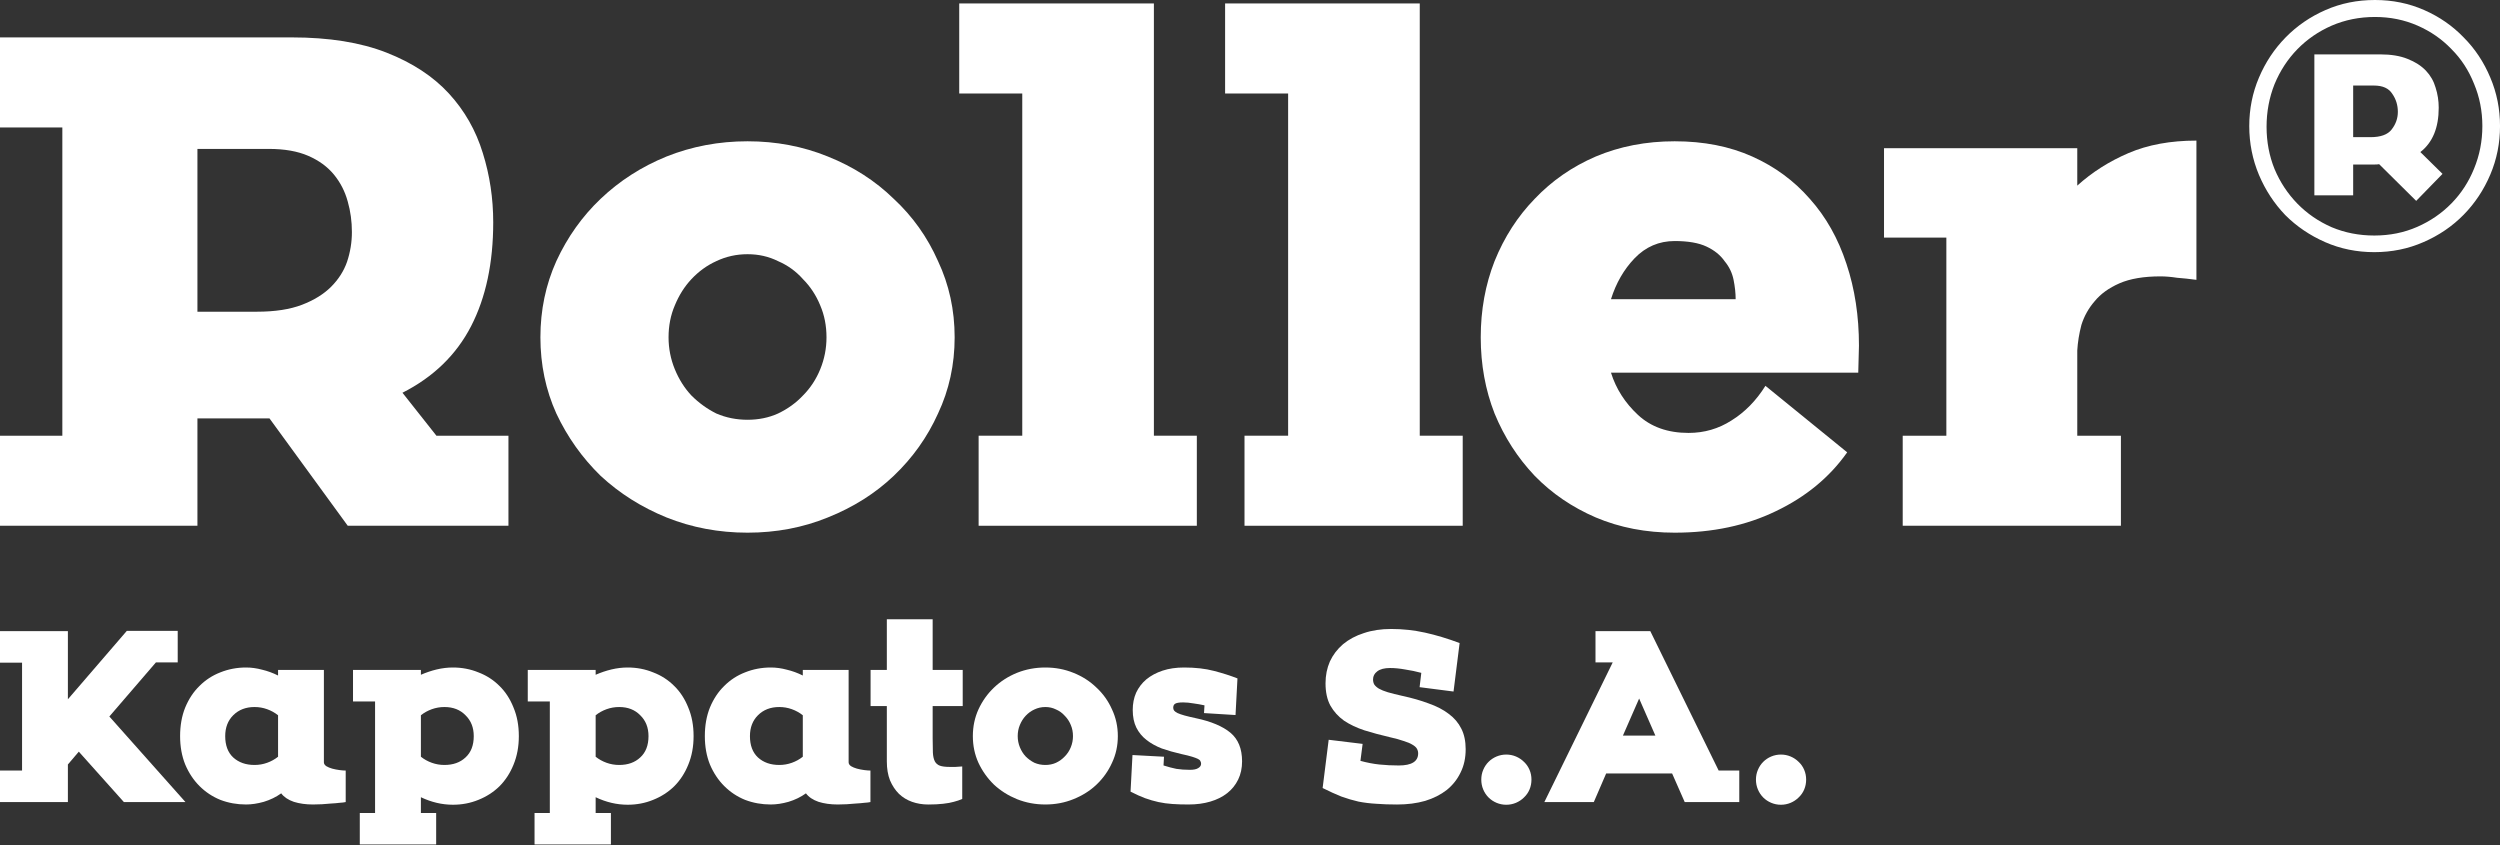 <svg width="142" height="48" viewBox="0 0 142 48" fill="none" xmlns="http://www.w3.org/2000/svg">
<rect x="0" y="0" width="142" height="48" fill="#333333" stroke="none"/>
<path d="M117.989 10.544C118.829 9.783 119.799 9.166 120.901 8.694C122.003 8.222 123.288 7.986 124.757 7.986V15.895C124.363 15.842 123.996 15.803 123.655 15.777C123.314 15.724 122.999 15.698 122.711 15.698C121.767 15.698 120.993 15.829 120.389 16.091C119.786 16.354 119.314 16.695 118.973 17.114C118.632 17.508 118.383 17.954 118.225 18.452C118.094 18.951 118.016 19.436 117.989 19.908V24.748H120.468V29.863H108.074V24.748H110.553V13.495H107.012V8.419H117.989V10.544Z" fill="white"/>
<path d="M105.549 21.167H91.503C91.791 22.085 92.303 22.885 93.037 23.567C93.772 24.249 94.729 24.59 95.909 24.59C96.801 24.59 97.614 24.354 98.349 23.882C99.11 23.41 99.752 22.754 100.277 21.915L104.92 25.692C103.923 27.108 102.572 28.223 100.867 29.036C99.188 29.849 97.273 30.256 95.123 30.256C93.496 30.256 92.001 29.968 90.637 29.39C89.299 28.813 88.145 28.026 87.174 27.03C86.204 26.007 85.443 24.826 84.892 23.488C84.368 22.151 84.106 20.708 84.106 19.16C84.106 17.613 84.368 16.17 84.892 14.832C85.443 13.468 86.204 12.288 87.174 11.291C88.145 10.268 89.299 9.468 90.637 8.891C92.001 8.314 93.496 8.025 95.123 8.025C96.775 8.025 98.244 8.314 99.529 8.891C100.815 9.468 101.903 10.268 102.795 11.291C103.713 12.314 104.408 13.547 104.88 14.99C105.353 16.406 105.589 17.954 105.589 19.633L105.549 21.167ZM98.585 16.996C98.585 16.655 98.546 16.288 98.467 15.895C98.388 15.501 98.218 15.147 97.955 14.832C97.719 14.491 97.378 14.216 96.932 14.006C96.487 13.796 95.883 13.691 95.123 13.691C94.231 13.691 93.47 14.019 92.84 14.675C92.237 15.305 91.791 16.078 91.503 16.996H98.585Z" fill="white"/>
<path d="M83.082 24.748V29.863H70.688V24.748H73.166V5.311H69.586V0.196H80.642V24.748H83.082Z" fill="white"/>
<path d="M67.98 24.748V29.863H55.586V24.748H58.065V5.311H54.484V0.196H65.541V24.748H67.98Z" fill="white"/>
<path d="M42.46 8.025C44.086 8.025 45.608 8.314 47.024 8.891C48.467 9.468 49.713 10.268 50.762 11.291C51.837 12.288 52.677 13.468 53.28 14.832C53.91 16.17 54.224 17.613 54.224 19.16C54.224 20.708 53.91 22.151 53.28 23.488C52.677 24.826 51.837 26.007 50.762 27.03C49.713 28.026 48.467 28.813 47.024 29.39C45.608 29.968 44.086 30.256 42.46 30.256C40.834 30.256 39.299 29.968 37.856 29.39C36.44 28.813 35.194 28.026 34.118 27.03C33.069 26.007 32.23 24.826 31.6 23.488C30.997 22.151 30.695 20.708 30.695 19.16C30.695 17.613 30.997 16.17 31.6 14.832C32.23 13.468 33.069 12.288 34.118 11.291C35.194 10.268 36.44 9.468 37.856 8.891C39.299 8.314 40.834 8.025 42.46 8.025ZM42.46 23.843C43.089 23.843 43.666 23.725 44.191 23.488C44.742 23.226 45.214 22.885 45.608 22.465C46.027 22.046 46.355 21.547 46.591 20.97C46.827 20.393 46.945 19.79 46.945 19.16C46.945 18.505 46.827 17.901 46.591 17.351C46.355 16.773 46.027 16.275 45.608 15.855C45.214 15.409 44.742 15.068 44.191 14.832C43.666 14.57 43.089 14.439 42.46 14.439C41.83 14.439 41.24 14.57 40.689 14.832C40.165 15.068 39.693 15.409 39.273 15.855C38.879 16.275 38.565 16.773 38.328 17.351C38.092 17.901 37.974 18.505 37.974 19.16C37.974 19.79 38.092 20.393 38.328 20.97C38.565 21.547 38.879 22.046 39.273 22.465C39.693 22.885 40.165 23.226 40.689 23.488C41.24 23.725 41.83 23.843 42.46 23.843Z" fill="white"/>
<path d="M28.88 24.748V29.863H19.752L15.306 23.764H11.214V29.863H0V24.748H3.541V7.239H0V2.124H16.565C18.689 2.124 20.486 2.412 21.955 2.989C23.424 3.566 24.605 4.34 25.497 5.311C26.388 6.281 27.031 7.409 27.424 8.694C27.818 9.953 28.015 11.265 28.015 12.629C28.015 14.937 27.595 16.905 26.756 18.531C25.916 20.157 24.618 21.416 22.86 22.308L24.788 24.748H28.88ZM14.598 17.705C15.62 17.705 16.473 17.573 17.155 17.311C17.837 17.049 18.388 16.708 18.808 16.288C19.227 15.868 19.529 15.396 19.712 14.872C19.896 14.321 19.988 13.757 19.988 13.18C19.988 12.577 19.909 11.999 19.752 11.449C19.595 10.871 19.332 10.36 18.965 9.914C18.598 9.468 18.112 9.114 17.509 8.852C16.906 8.589 16.158 8.458 15.266 8.458H11.214V17.705H14.598Z" fill="white"/>
<path d="M134.899 0C135.896 0 136.827 0.19 137.693 0.571C138.558 0.951 139.306 1.469 139.936 2.125C140.578 2.767 141.083 3.528 141.45 4.407C141.818 5.272 142.001 6.191 142.001 7.161C142.001 8.132 141.818 9.05 141.45 9.915C141.083 10.781 140.578 11.542 139.936 12.197C139.293 12.853 138.532 13.371 137.653 13.752C136.788 14.132 135.857 14.322 134.86 14.322C133.863 14.322 132.932 14.132 132.066 13.752C131.201 13.371 130.446 12.86 129.804 12.217C129.174 11.561 128.676 10.801 128.309 9.935C127.941 9.056 127.758 8.132 127.758 7.161C127.758 6.191 127.941 5.272 128.309 4.407C128.676 3.541 129.181 2.78 129.823 2.125C130.466 1.469 131.22 0.951 132.086 0.571C132.952 0.19 133.889 0 134.899 0ZM140.998 7.161C140.998 6.309 140.84 5.508 140.526 4.761C140.224 4 139.798 3.344 139.247 2.794C138.709 2.23 138.067 1.784 137.319 1.456C136.571 1.128 135.765 0.964 134.899 0.964C134.02 0.964 133.201 1.128 132.44 1.456C131.692 1.784 131.043 2.23 130.492 2.794C129.942 3.358 129.509 4.02 129.194 4.781C128.892 5.541 128.741 6.348 128.741 7.2C128.741 8.053 128.892 8.853 129.194 9.601C129.509 10.348 129.942 11.004 130.492 11.568C131.043 12.132 131.692 12.578 132.44 12.906C133.188 13.22 133.994 13.378 134.86 13.378C135.739 13.378 136.552 13.214 137.299 12.886C138.047 12.558 138.696 12.112 139.247 11.548C139.798 10.984 140.224 10.328 140.526 9.581C140.84 8.82 140.998 8.014 140.998 7.161ZM137.24 11.41L135.135 9.325C135.083 9.338 134.991 9.345 134.86 9.345H133.66V11.096H131.456V3.089H135.194C135.811 3.089 136.329 3.174 136.748 3.344C137.181 3.515 137.529 3.738 137.791 4.013C138.053 4.289 138.237 4.61 138.342 4.977C138.46 5.345 138.519 5.725 138.519 6.118C138.519 7.259 138.171 8.099 137.476 8.637L138.735 9.876L137.24 11.41ZM133.66 7.791H134.643C135.221 7.791 135.621 7.646 135.843 7.358C136.08 7.056 136.198 6.722 136.198 6.354C136.198 5.974 136.093 5.633 135.883 5.331C135.686 5.017 135.339 4.859 134.84 4.859H133.66V7.791Z" fill="white"/>
<path d="M102.589 44.278C102.589 44.48 102.552 44.668 102.479 44.842C102.405 45.017 102.3 45.168 102.162 45.297C102.033 45.425 101.882 45.526 101.708 45.6C101.533 45.673 101.35 45.71 101.157 45.71C100.964 45.71 100.78 45.673 100.606 45.6C100.431 45.526 100.28 45.425 100.151 45.297C100.023 45.168 99.922 45.017 99.849 44.842C99.775 44.668 99.738 44.48 99.738 44.278C99.738 44.085 99.775 43.901 99.849 43.727C99.922 43.553 100.023 43.401 100.151 43.273C100.28 43.144 100.431 43.043 100.606 42.969C100.78 42.896 100.964 42.859 101.157 42.859C101.35 42.859 101.533 42.896 101.708 42.969C101.882 43.043 102.033 43.144 102.162 43.273C102.3 43.401 102.405 43.553 102.479 43.727C102.552 43.901 102.589 44.085 102.589 44.278Z" fill="white"/>
<path d="M98.791 43.767V45.558H95.692L94.976 43.933H91.23L90.528 45.558H87.719L91.602 37.625H90.624V35.849H93.737L97.62 43.767H98.791ZM94.026 41.784L93.103 39.677L92.181 41.784H94.026Z" fill="white"/>
<path d="M86.987 44.278C86.987 44.48 86.951 44.668 86.877 44.842C86.804 45.017 86.698 45.168 86.561 45.297C86.432 45.425 86.28 45.526 86.106 45.6C85.932 45.673 85.748 45.71 85.555 45.71C85.362 45.71 85.179 45.673 85.004 45.6C84.83 45.526 84.678 45.425 84.55 45.297C84.421 45.168 84.32 45.017 84.247 44.842C84.173 44.668 84.137 44.48 84.137 44.278C84.137 44.085 84.173 43.901 84.247 43.727C84.32 43.553 84.421 43.401 84.55 43.273C84.678 43.144 84.83 43.043 85.004 42.969C85.179 42.896 85.362 42.859 85.555 42.859C85.748 42.859 85.932 42.896 86.106 42.969C86.28 43.043 86.432 43.144 86.561 43.273C86.698 43.401 86.804 43.553 86.877 43.727C86.951 43.901 86.987 44.085 86.987 44.278Z" fill="white"/>
<path d="M79.656 39.527C80.207 39.646 80.702 39.788 81.143 39.954C81.593 40.11 81.974 40.307 82.286 40.546C82.598 40.775 82.837 41.055 83.002 41.386C83.167 41.707 83.25 42.097 83.25 42.556C83.25 43.052 83.154 43.493 82.961 43.878C82.777 44.264 82.516 44.594 82.176 44.87C81.836 45.136 81.428 45.343 80.95 45.49C80.473 45.627 79.94 45.696 79.353 45.696C78.921 45.696 78.531 45.682 78.182 45.655C77.833 45.636 77.494 45.595 77.163 45.531C76.842 45.458 76.516 45.361 76.185 45.242C75.864 45.113 75.511 44.953 75.125 44.76L75.469 42.019L77.397 42.253L77.273 43.217C77.641 43.318 77.999 43.387 78.347 43.424C78.706 43.461 79.073 43.479 79.449 43.479C80.184 43.479 80.551 43.249 80.551 42.791C80.551 42.699 80.528 42.611 80.482 42.529C80.436 42.446 80.349 42.368 80.22 42.295C80.101 42.221 79.936 42.152 79.725 42.088C79.523 42.015 79.256 41.941 78.926 41.868C78.412 41.748 77.934 41.62 77.494 41.482C77.053 41.335 76.667 41.152 76.337 40.931C76.016 40.702 75.758 40.417 75.566 40.078C75.382 39.738 75.29 39.316 75.29 38.811C75.29 38.361 75.373 37.948 75.538 37.571C75.713 37.195 75.96 36.869 76.282 36.593C76.612 36.318 77.007 36.107 77.466 35.96C77.925 35.804 78.444 35.726 79.022 35.726C79.674 35.726 80.312 35.795 80.936 35.932C81.561 36.07 82.217 36.267 82.906 36.525L82.561 39.279L80.633 39.031L80.73 38.218C80.427 38.136 80.119 38.072 79.807 38.026C79.504 37.971 79.22 37.943 78.953 37.943C78.632 37.943 78.389 38.007 78.224 38.136C78.067 38.255 77.989 38.407 77.989 38.59C77.989 38.7 78.012 38.797 78.058 38.879C78.113 38.962 78.201 39.04 78.32 39.114C78.448 39.187 78.618 39.256 78.829 39.32C79.05 39.384 79.325 39.453 79.656 39.527Z" fill="white"/>
<path d="M67.919 40.792C68.791 40.976 69.448 41.252 69.889 41.619C70.329 41.986 70.55 42.528 70.55 43.244C70.55 43.629 70.476 43.974 70.329 44.277C70.182 44.58 69.976 44.837 69.71 45.048C69.443 45.259 69.122 45.42 68.746 45.53C68.378 45.64 67.965 45.695 67.506 45.695C67.176 45.695 66.873 45.686 66.597 45.667C66.322 45.649 66.056 45.612 65.799 45.557C65.551 45.502 65.298 45.429 65.041 45.337C64.793 45.245 64.518 45.121 64.215 44.965L64.325 42.886L66.115 42.982L66.088 43.478C66.345 43.56 66.588 43.625 66.818 43.671C67.047 43.707 67.304 43.726 67.589 43.726C67.8 43.726 67.956 43.694 68.057 43.629C68.167 43.565 68.222 43.483 68.222 43.382C68.222 43.326 68.209 43.276 68.181 43.23C68.163 43.184 68.117 43.143 68.043 43.106C67.97 43.069 67.86 43.028 67.713 42.982C67.566 42.936 67.364 42.886 67.107 42.831C66.703 42.739 66.331 42.633 65.991 42.514C65.661 42.385 65.372 42.225 65.124 42.032C64.876 41.839 64.683 41.605 64.545 41.33C64.408 41.054 64.339 40.719 64.339 40.324C64.339 39.966 64.403 39.64 64.532 39.346C64.669 39.053 64.862 38.8 65.11 38.589C65.367 38.378 65.675 38.213 66.033 38.093C66.391 37.974 66.799 37.914 67.258 37.914C67.901 37.914 68.466 37.979 68.952 38.107C69.448 38.236 69.893 38.378 70.288 38.534L70.178 40.614L68.388 40.503L68.415 40.063C68.204 40.017 67.993 39.98 67.782 39.952C67.58 39.916 67.387 39.897 67.203 39.897C66.965 39.897 66.808 39.925 66.735 39.98C66.671 40.026 66.639 40.099 66.639 40.2C66.639 40.265 66.657 40.32 66.694 40.366C66.73 40.411 66.795 40.457 66.886 40.503C66.987 40.549 67.121 40.595 67.286 40.641C67.451 40.687 67.662 40.737 67.919 40.792Z" fill="white"/>
<path d="M59.375 37.914C59.945 37.914 60.477 38.015 60.973 38.217C61.478 38.419 61.914 38.699 62.281 39.057C62.658 39.406 62.951 39.819 63.163 40.297C63.383 40.765 63.493 41.27 63.493 41.812C63.493 42.353 63.383 42.858 63.163 43.326C62.951 43.795 62.658 44.208 62.281 44.566C61.914 44.915 61.478 45.19 60.973 45.392C60.477 45.594 59.945 45.695 59.375 45.695C58.806 45.695 58.269 45.594 57.764 45.392C57.268 45.19 56.832 44.915 56.456 44.566C56.089 44.208 55.795 43.795 55.575 43.326C55.363 42.858 55.258 42.353 55.258 41.812C55.258 41.27 55.363 40.765 55.575 40.297C55.795 39.819 56.089 39.406 56.456 39.057C56.832 38.699 57.268 38.419 57.764 38.217C58.269 38.015 58.806 37.914 59.375 37.914ZM59.375 43.45C59.596 43.45 59.798 43.409 59.981 43.326C60.174 43.235 60.339 43.115 60.477 42.968C60.624 42.822 60.739 42.647 60.821 42.445C60.904 42.243 60.945 42.032 60.945 41.812C60.945 41.582 60.904 41.371 60.821 41.178C60.739 40.976 60.624 40.802 60.477 40.655C60.339 40.499 60.174 40.379 59.981 40.297C59.798 40.205 59.596 40.159 59.375 40.159C59.155 40.159 58.949 40.205 58.756 40.297C58.572 40.379 58.407 40.499 58.26 40.655C58.122 40.802 58.012 40.976 57.929 41.178C57.847 41.371 57.806 41.582 57.806 41.812C57.806 42.032 57.847 42.243 57.929 42.445C58.012 42.647 58.122 42.822 58.26 42.968C58.407 43.115 58.572 43.235 58.756 43.326C58.949 43.409 59.155 43.45 59.375 43.45Z" fill="white"/>
<path d="M52.975 40.105V41.936C52.975 42.267 52.979 42.538 52.988 42.749C52.998 42.951 53.034 43.116 53.099 43.245C53.163 43.364 53.259 43.447 53.388 43.492C53.516 43.538 53.705 43.561 53.952 43.561C54.053 43.561 54.159 43.561 54.269 43.561C54.389 43.552 54.517 43.543 54.655 43.534V45.379C54.517 45.443 54.356 45.498 54.173 45.544C54.017 45.59 53.815 45.627 53.567 45.654C53.328 45.682 53.048 45.696 52.727 45.696C52.396 45.696 52.089 45.645 51.804 45.544C51.52 45.443 51.272 45.292 51.06 45.09C50.849 44.879 50.679 44.622 50.551 44.319C50.432 44.016 50.372 43.658 50.372 43.245V40.105H49.449V38.053H50.372V35.175H52.975V38.053H54.682V40.105H52.975Z" fill="white"/>
<path d="M48.202 43.299C48.202 43.382 48.247 43.455 48.339 43.519C48.431 43.574 48.541 43.62 48.67 43.657C48.807 43.694 48.945 43.721 49.083 43.739C49.221 43.758 49.34 43.767 49.441 43.767V45.557C49.358 45.576 49.243 45.59 49.097 45.599C48.95 45.617 48.789 45.631 48.615 45.64C48.449 45.658 48.275 45.672 48.091 45.681C47.908 45.691 47.738 45.695 47.582 45.695C47.178 45.695 46.815 45.645 46.494 45.544C46.172 45.433 45.934 45.273 45.778 45.062C45.484 45.273 45.154 45.433 44.786 45.544C44.428 45.645 44.093 45.695 43.781 45.695C43.267 45.695 42.78 45.608 42.321 45.433C41.871 45.25 41.477 44.988 41.137 44.648C40.797 44.309 40.526 43.9 40.324 43.423C40.132 42.945 40.035 42.408 40.035 41.812C40.035 41.206 40.132 40.664 40.324 40.187C40.526 39.7 40.797 39.291 41.137 38.961C41.477 38.621 41.871 38.364 42.321 38.19C42.78 38.006 43.267 37.914 43.781 37.914C44.084 37.914 44.387 37.956 44.69 38.038C45.002 38.112 45.305 38.222 45.599 38.369V38.052H48.202V43.299ZM45.599 40.627C45.415 40.48 45.209 40.366 44.979 40.283C44.749 40.2 44.511 40.159 44.263 40.159C43.767 40.159 43.363 40.315 43.051 40.627C42.748 40.93 42.597 41.325 42.597 41.812C42.597 42.335 42.748 42.739 43.051 43.023C43.363 43.308 43.767 43.45 44.263 43.45C44.511 43.45 44.749 43.409 44.979 43.326C45.209 43.244 45.415 43.129 45.599 42.982V40.627Z" fill="white"/>
<path d="M35.65 37.914C36.164 37.914 36.646 38.006 37.096 38.19C37.555 38.364 37.955 38.621 38.294 38.961C38.634 39.291 38.9 39.7 39.093 40.187C39.295 40.664 39.396 41.206 39.396 41.812C39.396 42.408 39.295 42.95 39.093 43.437C38.9 43.914 38.634 44.322 38.294 44.662C37.955 44.993 37.555 45.25 37.096 45.433C36.646 45.617 36.164 45.709 35.65 45.709C35.035 45.709 34.429 45.566 33.833 45.282V46.177H34.7V47.967H30.362V46.177H31.23V39.842H29.977V38.052H33.833V38.327C34.126 38.199 34.425 38.098 34.728 38.025C35.04 37.951 35.347 37.914 35.65 37.914ZM35.168 43.45C35.664 43.45 36.063 43.308 36.366 43.023C36.679 42.739 36.835 42.335 36.835 41.812C36.835 41.325 36.679 40.93 36.366 40.627C36.063 40.315 35.664 40.159 35.168 40.159C34.92 40.159 34.682 40.2 34.452 40.283C34.223 40.366 34.016 40.48 33.833 40.627V42.982C34.016 43.129 34.223 43.244 34.452 43.326C34.682 43.409 34.92 43.45 35.168 43.45Z" fill="white"/>
<path d="M25.724 37.914C26.239 37.914 26.721 38.006 27.171 38.19C27.63 38.364 28.029 38.621 28.369 38.961C28.708 39.291 28.974 39.7 29.167 40.187C29.369 40.664 29.47 41.206 29.47 41.812C29.47 42.408 29.369 42.95 29.167 43.437C28.974 43.914 28.708 44.322 28.369 44.662C28.029 44.993 27.63 45.25 27.171 45.433C26.721 45.617 26.239 45.709 25.724 45.709C25.109 45.709 24.503 45.566 23.907 45.282V46.177H24.774V47.967H20.436V46.177H21.304V39.842H20.051V38.052H23.907V38.327C24.201 38.199 24.499 38.098 24.802 38.025C25.114 37.951 25.422 37.914 25.724 37.914ZM25.242 43.45C25.738 43.45 26.138 43.308 26.441 43.023C26.753 42.739 26.909 42.335 26.909 41.812C26.909 41.325 26.753 40.93 26.441 40.627C26.138 40.315 25.738 40.159 25.242 40.159C24.995 40.159 24.756 40.2 24.526 40.283C24.297 40.366 24.09 40.48 23.907 40.627V42.982C24.09 43.129 24.297 43.244 24.526 43.326C24.756 43.409 24.995 43.45 25.242 43.45Z" fill="white"/>
<path d="M18.397 43.299C18.397 43.382 18.443 43.455 18.535 43.519C18.626 43.574 18.736 43.62 18.865 43.657C19.003 43.694 19.14 43.721 19.278 43.739C19.416 43.758 19.535 43.767 19.636 43.767V45.557C19.554 45.576 19.439 45.59 19.292 45.599C19.145 45.617 18.984 45.631 18.81 45.64C18.645 45.658 18.47 45.672 18.287 45.681C18.103 45.691 17.933 45.695 17.777 45.695C17.373 45.695 17.011 45.645 16.689 45.544C16.368 45.433 16.129 45.273 15.973 45.062C15.679 45.273 15.349 45.433 14.982 45.544C14.623 45.645 14.288 45.695 13.976 45.695C13.462 45.695 12.976 45.608 12.517 45.433C12.067 45.25 11.672 44.988 11.332 44.648C10.992 44.309 10.722 43.9 10.52 43.423C10.327 42.945 10.23 42.408 10.23 41.812C10.23 41.206 10.327 40.664 10.52 40.187C10.722 39.7 10.992 39.291 11.332 38.961C11.672 38.621 12.067 38.364 12.517 38.19C12.976 38.006 13.462 37.914 13.976 37.914C14.279 37.914 14.582 37.956 14.885 38.038C15.197 38.112 15.5 38.222 15.794 38.369V38.052H18.397V43.299ZM15.794 40.627C15.61 40.48 15.404 40.366 15.174 40.283C14.945 40.2 14.706 40.159 14.458 40.159C13.963 40.159 13.559 40.315 13.246 40.627C12.943 40.93 12.792 41.325 12.792 41.812C12.792 42.335 12.943 42.739 13.246 43.023C13.559 43.308 13.963 43.45 14.458 43.45C14.706 43.45 14.945 43.409 15.174 43.326C15.404 43.244 15.61 43.129 15.794 42.982V40.627Z" fill="white"/>
<path d="M10.535 45.558H7.037L4.476 42.694L3.856 43.423V45.558H0V43.768H1.253V37.639H0V35.849H3.856V39.719L7.202 35.835H10.094V37.626H8.855L6.211 40.697L10.535 45.558Z" fill="white"/>
</svg>

